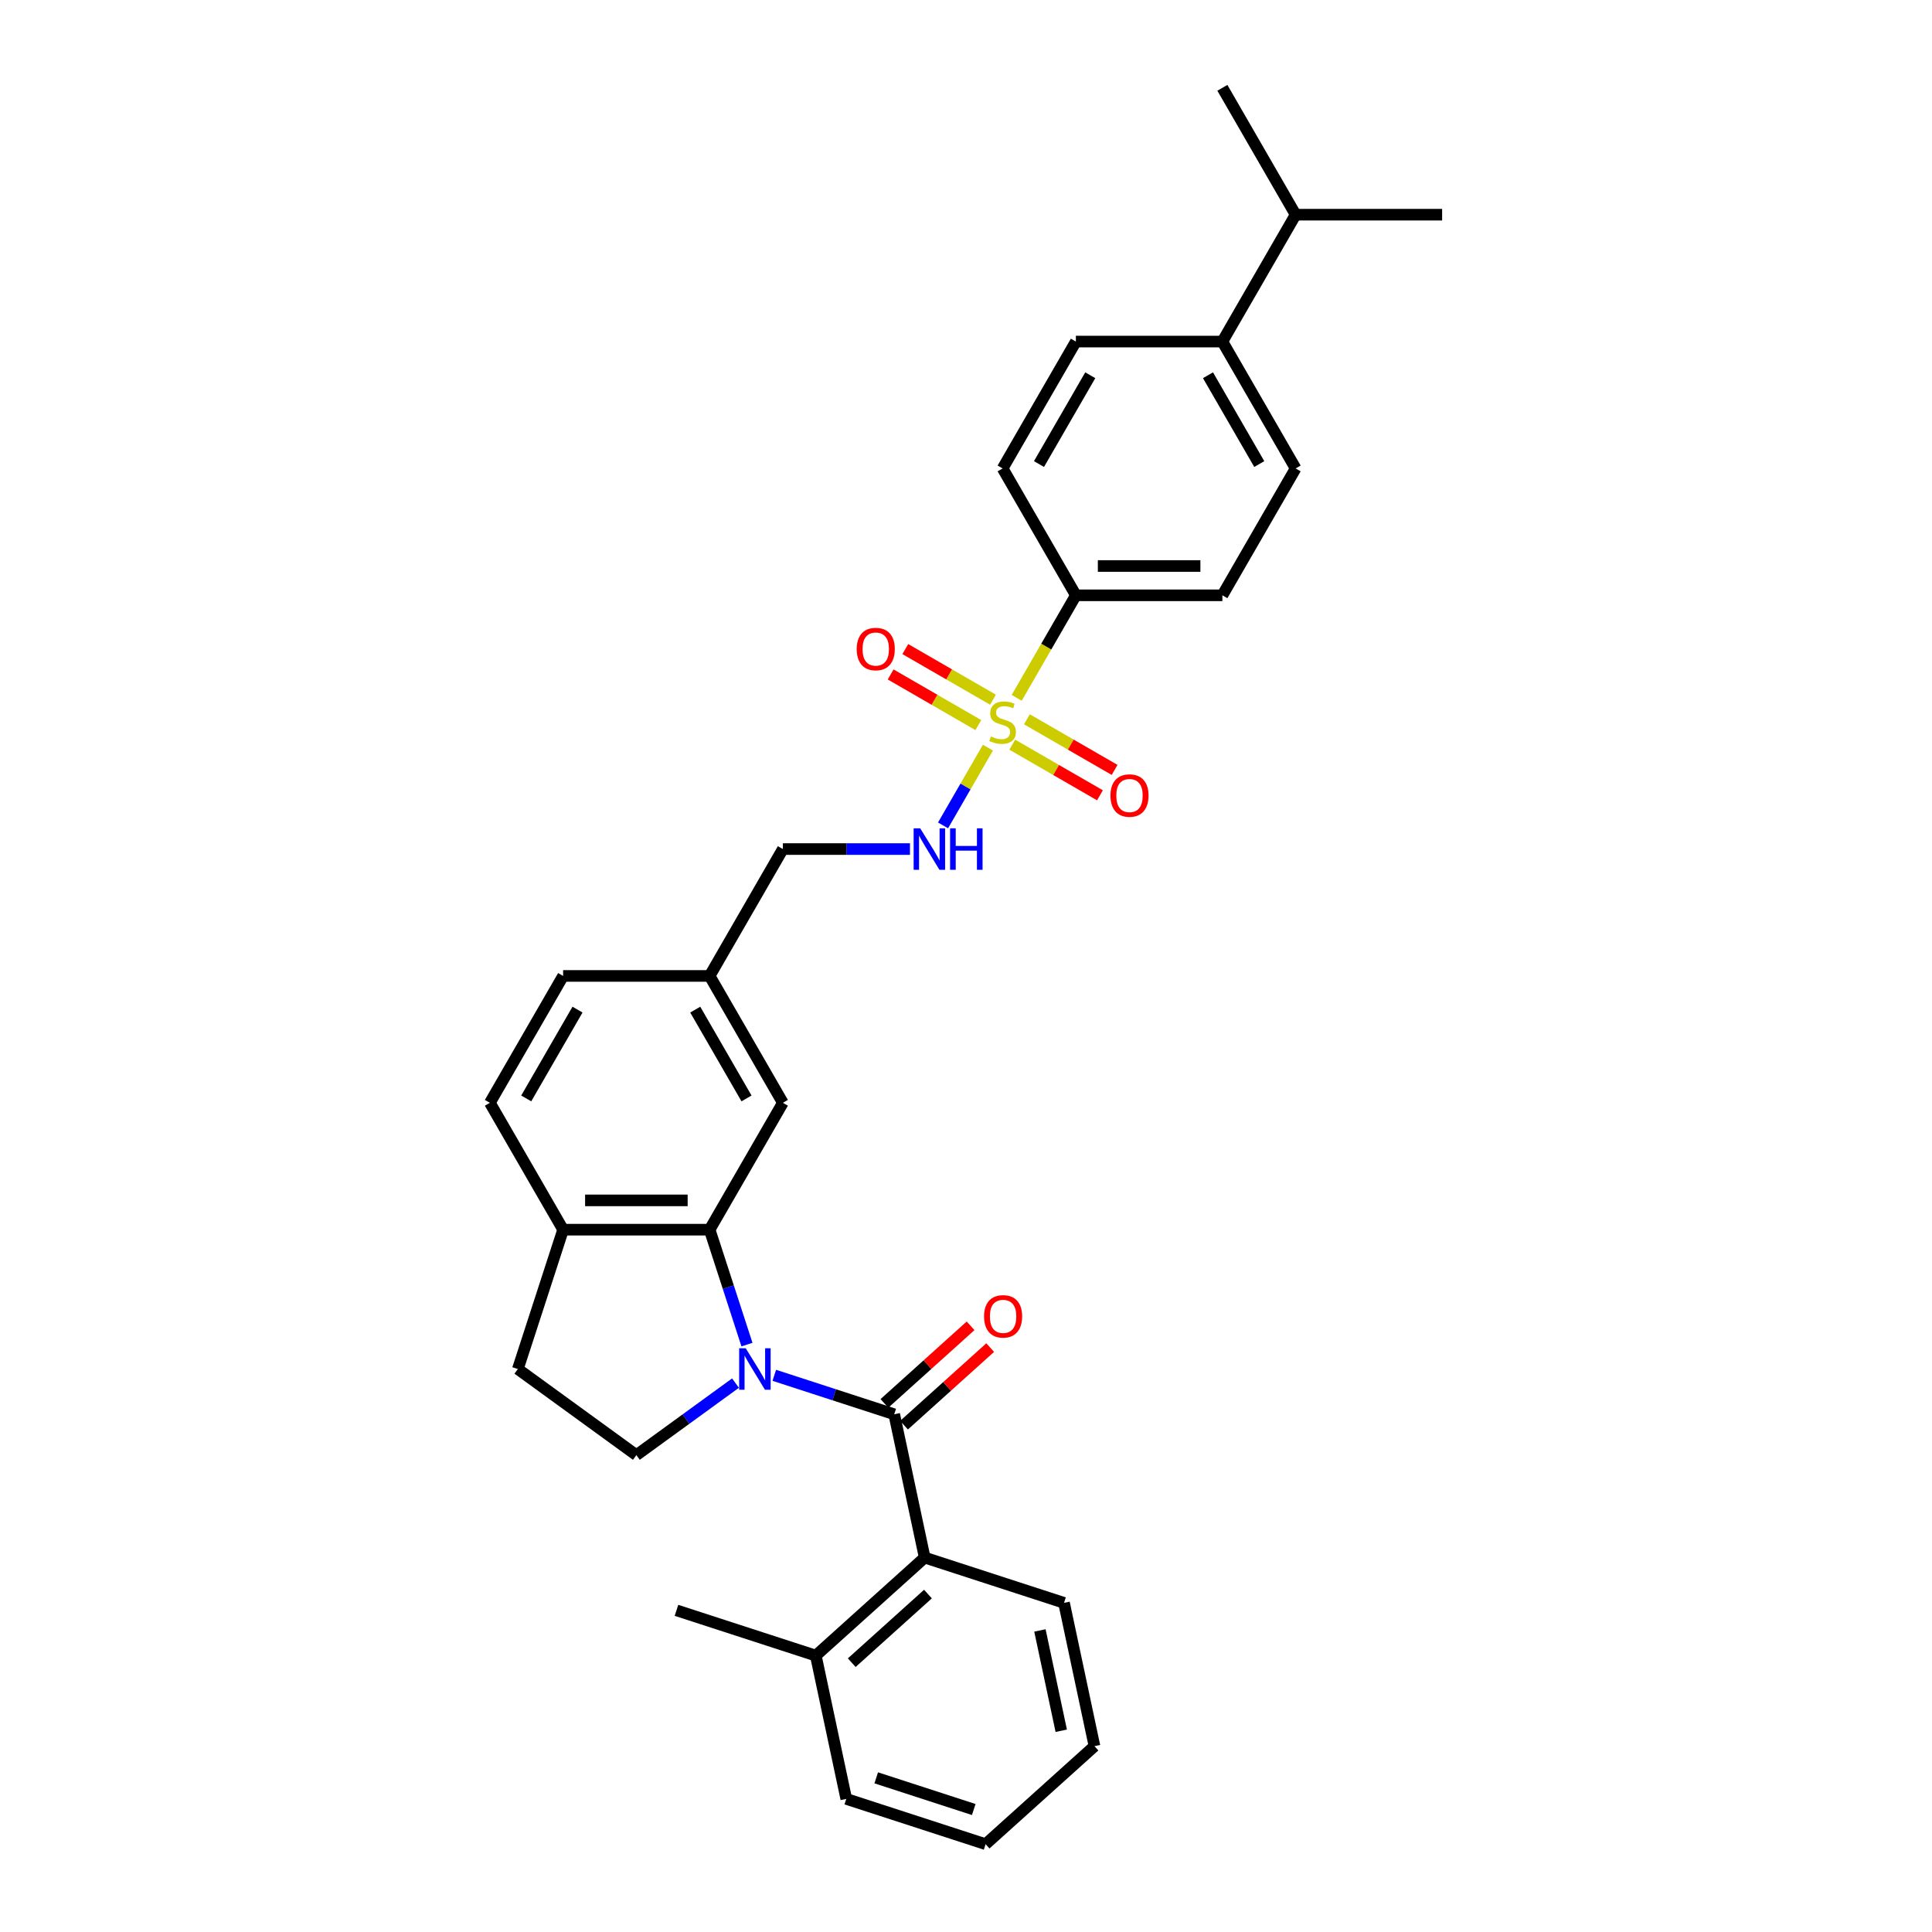 <?xml version='1.0' encoding='iso-8859-1'?>
<svg version='1.1' baseProfile='full'
              xmlns='http://www.w3.org/2000/svg'
                      xmlns:rdkit='http://www.rdkit.org/xml'
                      xmlns:xlink='http://www.w3.org/1999/xlink'
                  xml:space='preserve'
width='1000px' height='1000px' viewBox='0 0 1000 1000'>
<!-- END OF HEADER -->
<rect style='opacity:1.0;fill:#FFFFFF;stroke:none' width='1000' height='1000' x='0' y='0'> </rect>
<path class='bond-1' d='M 400.772,711.86 L 431.811,721.945' style='fill:none;fill-rule:evenodd;stroke:#0000FF;stroke-width:6px;stroke-linecap:butt;stroke-linejoin:miter;stroke-opacity:1' />
<path class='bond-1' d='M 431.811,721.945 L 462.85,732.03' style='fill:none;fill-rule:evenodd;stroke:#000000;stroke-width:6px;stroke-linecap:butt;stroke-linejoin:miter;stroke-opacity:1' />
<path class='bond-2' d='M 386.627,695.965 L 376.964,666.223' style='fill:none;fill-rule:evenodd;stroke:#0000FF;stroke-width:6px;stroke-linecap:butt;stroke-linejoin:miter;stroke-opacity:1' />
<path class='bond-2' d='M 376.964,666.223 L 367.3,636.481' style='fill:none;fill-rule:evenodd;stroke:#000000;stroke-width:6px;stroke-linecap:butt;stroke-linejoin:miter;stroke-opacity:1' />
<path class='bond-5' d='M 380.692,715.892 L 355.039,734.531' style='fill:none;fill-rule:evenodd;stroke:#0000FF;stroke-width:6px;stroke-linecap:butt;stroke-linejoin:miter;stroke-opacity:1' />
<path class='bond-5' d='M 355.039,734.531 L 329.385,753.169' style='fill:none;fill-rule:evenodd;stroke:#000000;stroke-width:6px;stroke-linecap:butt;stroke-linejoin:miter;stroke-opacity:1' />
<path class='bond-0' d='M 511.348,386.981 L 499.733,407.1' style='fill:none;fill-rule:evenodd;stroke:#CCCC00;stroke-width:6px;stroke-linecap:butt;stroke-linejoin:miter;stroke-opacity:1' />
<path class='bond-0' d='M 499.733,407.1 L 488.117,427.219' style='fill:none;fill-rule:evenodd;stroke:#0000FF;stroke-width:6px;stroke-linecap:butt;stroke-linejoin:miter;stroke-opacity:1' />
<path class='bond-6' d='M 526.233,361.2 L 541.552,334.666' style='fill:none;fill-rule:evenodd;stroke:#CCCC00;stroke-width:6px;stroke-linecap:butt;stroke-linejoin:miter;stroke-opacity:1' />
<path class='bond-6' d='M 541.552,334.666 L 556.872,308.133' style='fill:none;fill-rule:evenodd;stroke:#000000;stroke-width:6px;stroke-linecap:butt;stroke-linejoin:miter;stroke-opacity:1' />
<path class='bond-8' d='M 513.968,362.166 L 491.273,349.063' style='fill:none;fill-rule:evenodd;stroke:#CCCC00;stroke-width:6px;stroke-linecap:butt;stroke-linejoin:miter;stroke-opacity:1' />
<path class='bond-8' d='M 491.273,349.063 L 468.579,335.961' style='fill:none;fill-rule:evenodd;stroke:#FF0000;stroke-width:6px;stroke-linecap:butt;stroke-linejoin:miter;stroke-opacity:1' />
<path class='bond-8' d='M 506.385,375.3 L 483.69,362.197' style='fill:none;fill-rule:evenodd;stroke:#CCCC00;stroke-width:6px;stroke-linecap:butt;stroke-linejoin:miter;stroke-opacity:1' />
<path class='bond-8' d='M 483.69,362.197 L 460.996,349.095' style='fill:none;fill-rule:evenodd;stroke:#FF0000;stroke-width:6px;stroke-linecap:butt;stroke-linejoin:miter;stroke-opacity:1' />
<path class='bond-9' d='M 523.947,385.439 L 546.641,398.542' style='fill:none;fill-rule:evenodd;stroke:#CCCC00;stroke-width:6px;stroke-linecap:butt;stroke-linejoin:miter;stroke-opacity:1' />
<path class='bond-9' d='M 546.641,398.542 L 569.335,411.644' style='fill:none;fill-rule:evenodd;stroke:#FF0000;stroke-width:6px;stroke-linecap:butt;stroke-linejoin:miter;stroke-opacity:1' />
<path class='bond-9' d='M 531.53,372.305 L 554.224,385.408' style='fill:none;fill-rule:evenodd;stroke:#CCCC00;stroke-width:6px;stroke-linecap:butt;stroke-linejoin:miter;stroke-opacity:1' />
<path class='bond-9' d='M 554.224,385.408 L 576.918,398.51' style='fill:none;fill-rule:evenodd;stroke:#FF0000;stroke-width:6px;stroke-linecap:butt;stroke-linejoin:miter;stroke-opacity:1' />
<path class='bond-3' d='M 462.85,732.03 L 478.615,806.202' style='fill:none;fill-rule:evenodd;stroke:#000000;stroke-width:6px;stroke-linecap:butt;stroke-linejoin:miter;stroke-opacity:1' />
<path class='bond-10' d='M 467.923,737.666 L 490.223,717.587' style='fill:none;fill-rule:evenodd;stroke:#000000;stroke-width:6px;stroke-linecap:butt;stroke-linejoin:miter;stroke-opacity:1' />
<path class='bond-10' d='M 490.223,717.587 L 512.522,697.509' style='fill:none;fill-rule:evenodd;stroke:#FF0000;stroke-width:6px;stroke-linecap:butt;stroke-linejoin:miter;stroke-opacity:1' />
<path class='bond-10' d='M 457.776,726.395 L 480.075,706.317' style='fill:none;fill-rule:evenodd;stroke:#000000;stroke-width:6px;stroke-linecap:butt;stroke-linejoin:miter;stroke-opacity:1' />
<path class='bond-10' d='M 480.075,706.317 L 502.374,686.239' style='fill:none;fill-rule:evenodd;stroke:#FF0000;stroke-width:6px;stroke-linecap:butt;stroke-linejoin:miter;stroke-opacity:1' />
<path class='bond-7' d='M 367.3,636.481 L 291.471,636.481' style='fill:none;fill-rule:evenodd;stroke:#000000;stroke-width:6px;stroke-linecap:butt;stroke-linejoin:miter;stroke-opacity:1' />
<path class='bond-7' d='M 355.925,621.315 L 302.845,621.315' style='fill:none;fill-rule:evenodd;stroke:#000000;stroke-width:6px;stroke-linecap:butt;stroke-linejoin:miter;stroke-opacity:1' />
<path class='bond-11' d='M 367.3,636.481 L 405.214,570.811' style='fill:none;fill-rule:evenodd;stroke:#000000;stroke-width:6px;stroke-linecap:butt;stroke-linejoin:miter;stroke-opacity:1' />
<path class='bond-14' d='M 478.615,806.202 L 422.263,856.941' style='fill:none;fill-rule:evenodd;stroke:#000000;stroke-width:6px;stroke-linecap:butt;stroke-linejoin:miter;stroke-opacity:1' />
<path class='bond-14' d='M 480.31,825.083 L 440.864,860.601' style='fill:none;fill-rule:evenodd;stroke:#000000;stroke-width:6px;stroke-linecap:butt;stroke-linejoin:miter;stroke-opacity:1' />
<path class='bond-24' d='M 478.615,806.202 L 550.733,829.634' style='fill:none;fill-rule:evenodd;stroke:#000000;stroke-width:6px;stroke-linecap:butt;stroke-linejoin:miter;stroke-opacity:1' />
<path class='bond-4' d='M 471.003,439.472 L 438.109,439.472' style='fill:none;fill-rule:evenodd;stroke:#0000FF;stroke-width:6px;stroke-linecap:butt;stroke-linejoin:miter;stroke-opacity:1' />
<path class='bond-4' d='M 438.109,439.472 L 405.214,439.472' style='fill:none;fill-rule:evenodd;stroke:#000000;stroke-width:6px;stroke-linecap:butt;stroke-linejoin:miter;stroke-opacity:1' />
<path class='bond-12' d='M 329.385,753.169 L 268.039,708.598' style='fill:none;fill-rule:evenodd;stroke:#000000;stroke-width:6px;stroke-linecap:butt;stroke-linejoin:miter;stroke-opacity:1' />
<path class='bond-15' d='M 556.872,308.133 L 518.957,242.463' style='fill:none;fill-rule:evenodd;stroke:#000000;stroke-width:6px;stroke-linecap:butt;stroke-linejoin:miter;stroke-opacity:1' />
<path class='bond-16' d='M 556.872,308.133 L 632.7,308.133' style='fill:none;fill-rule:evenodd;stroke:#000000;stroke-width:6px;stroke-linecap:butt;stroke-linejoin:miter;stroke-opacity:1' />
<path class='bond-16' d='M 568.246,292.967 L 621.326,292.967' style='fill:none;fill-rule:evenodd;stroke:#000000;stroke-width:6px;stroke-linecap:butt;stroke-linejoin:miter;stroke-opacity:1' />
<path class='bond-19' d='M 291.471,636.481 L 253.557,570.811' style='fill:none;fill-rule:evenodd;stroke:#000000;stroke-width:6px;stroke-linecap:butt;stroke-linejoin:miter;stroke-opacity:1' />
<path class='bond-31' d='M 291.471,636.481 L 268.039,708.598' style='fill:none;fill-rule:evenodd;stroke:#000000;stroke-width:6px;stroke-linecap:butt;stroke-linejoin:miter;stroke-opacity:1' />
<path class='bond-20' d='M 405.214,570.811 L 367.3,505.142' style='fill:none;fill-rule:evenodd;stroke:#000000;stroke-width:6px;stroke-linecap:butt;stroke-linejoin:miter;stroke-opacity:1' />
<path class='bond-20' d='M 386.393,568.544 L 359.853,522.575' style='fill:none;fill-rule:evenodd;stroke:#000000;stroke-width:6px;stroke-linecap:butt;stroke-linejoin:miter;stroke-opacity:1' />
<path class='bond-13' d='M 632.7,176.794 L 670.615,242.463' style='fill:none;fill-rule:evenodd;stroke:#000000;stroke-width:6px;stroke-linecap:butt;stroke-linejoin:miter;stroke-opacity:1' />
<path class='bond-13' d='M 625.253,194.227 L 651.794,240.196' style='fill:none;fill-rule:evenodd;stroke:#000000;stroke-width:6px;stroke-linecap:butt;stroke-linejoin:miter;stroke-opacity:1' />
<path class='bond-22' d='M 632.7,176.794 L 670.615,111.124' style='fill:none;fill-rule:evenodd;stroke:#000000;stroke-width:6px;stroke-linecap:butt;stroke-linejoin:miter;stroke-opacity:1' />
<path class='bond-34' d='M 632.7,176.794 L 556.872,176.794' style='fill:none;fill-rule:evenodd;stroke:#000000;stroke-width:6px;stroke-linecap:butt;stroke-linejoin:miter;stroke-opacity:1' />
<path class='bond-25' d='M 422.263,856.941 L 350.146,833.509' style='fill:none;fill-rule:evenodd;stroke:#000000;stroke-width:6px;stroke-linecap:butt;stroke-linejoin:miter;stroke-opacity:1' />
<path class='bond-26' d='M 422.263,856.941 L 438.029,931.113' style='fill:none;fill-rule:evenodd;stroke:#000000;stroke-width:6px;stroke-linecap:butt;stroke-linejoin:miter;stroke-opacity:1' />
<path class='bond-17' d='M 518.957,242.463 L 556.872,176.794' style='fill:none;fill-rule:evenodd;stroke:#000000;stroke-width:6px;stroke-linecap:butt;stroke-linejoin:miter;stroke-opacity:1' />
<path class='bond-17' d='M 537.778,240.196 L 564.318,194.227' style='fill:none;fill-rule:evenodd;stroke:#000000;stroke-width:6px;stroke-linecap:butt;stroke-linejoin:miter;stroke-opacity:1' />
<path class='bond-18' d='M 632.7,308.133 L 670.615,242.463' style='fill:none;fill-rule:evenodd;stroke:#000000;stroke-width:6px;stroke-linecap:butt;stroke-linejoin:miter;stroke-opacity:1' />
<path class='bond-32' d='M 253.557,570.811 L 291.471,505.142' style='fill:none;fill-rule:evenodd;stroke:#000000;stroke-width:6px;stroke-linecap:butt;stroke-linejoin:miter;stroke-opacity:1' />
<path class='bond-32' d='M 272.378,568.544 L 298.918,522.575' style='fill:none;fill-rule:evenodd;stroke:#000000;stroke-width:6px;stroke-linecap:butt;stroke-linejoin:miter;stroke-opacity:1' />
<path class='bond-21' d='M 367.3,505.142 L 405.214,439.472' style='fill:none;fill-rule:evenodd;stroke:#000000;stroke-width:6px;stroke-linecap:butt;stroke-linejoin:miter;stroke-opacity:1' />
<path class='bond-23' d='M 367.3,505.142 L 291.471,505.142' style='fill:none;fill-rule:evenodd;stroke:#000000;stroke-width:6px;stroke-linecap:butt;stroke-linejoin:miter;stroke-opacity:1' />
<path class='bond-27' d='M 670.615,111.124 L 746.443,111.124' style='fill:none;fill-rule:evenodd;stroke:#000000;stroke-width:6px;stroke-linecap:butt;stroke-linejoin:miter;stroke-opacity:1' />
<path class='bond-28' d='M 670.615,111.124 L 632.7,45.455' style='fill:none;fill-rule:evenodd;stroke:#000000;stroke-width:6px;stroke-linecap:butt;stroke-linejoin:miter;stroke-opacity:1' />
<path class='bond-29' d='M 550.733,829.634 L 566.498,903.806' style='fill:none;fill-rule:evenodd;stroke:#000000;stroke-width:6px;stroke-linecap:butt;stroke-linejoin:miter;stroke-opacity:1' />
<path class='bond-29' d='M 538.263,843.913 L 549.299,895.834' style='fill:none;fill-rule:evenodd;stroke:#000000;stroke-width:6px;stroke-linecap:butt;stroke-linejoin:miter;stroke-opacity:1' />
<path class='bond-33' d='M 438.029,931.113 L 510.147,954.545' style='fill:none;fill-rule:evenodd;stroke:#000000;stroke-width:6px;stroke-linecap:butt;stroke-linejoin:miter;stroke-opacity:1' />
<path class='bond-33' d='M 453.533,920.204 L 504.015,936.607' style='fill:none;fill-rule:evenodd;stroke:#000000;stroke-width:6px;stroke-linecap:butt;stroke-linejoin:miter;stroke-opacity:1' />
<path class='bond-30' d='M 566.498,903.806 L 510.147,954.545' style='fill:none;fill-rule:evenodd;stroke:#000000;stroke-width:6px;stroke-linecap:butt;stroke-linejoin:miter;stroke-opacity:1' />
<path  class='atom-0' d='M 385.985 697.861
L 393.022 709.235
Q 393.72 710.357, 394.842 712.39
Q 395.964 714.422, 396.025 714.543
L 396.025 697.861
L 398.876 697.861
L 398.876 719.335
L 395.934 719.335
L 388.381 706.9
Q 387.502 705.444, 386.562 703.775
Q 385.652 702.107, 385.379 701.592
L 385.379 719.335
L 382.588 719.335
L 382.588 697.861
L 385.985 697.861
' fill='#0000FF'/>
<path  class='atom-1' d='M 512.891 381.173
Q 513.134 381.264, 514.134 381.689
Q 515.135 382.113, 516.227 382.386
Q 517.35 382.629, 518.442 382.629
Q 520.474 382.629, 521.657 381.658
Q 522.84 380.657, 522.84 378.928
Q 522.84 377.746, 522.233 377.018
Q 521.657 376.29, 520.747 375.895
Q 519.837 375.501, 518.32 375.046
Q 516.409 374.47, 515.257 373.924
Q 514.134 373.378, 513.316 372.225
Q 512.527 371.073, 512.527 369.131
Q 512.527 366.432, 514.347 364.764
Q 516.197 363.095, 519.837 363.095
Q 522.324 363.095, 525.145 364.278
L 524.447 366.614
Q 521.869 365.552, 519.928 365.552
Q 517.835 365.552, 516.682 366.432
Q 515.53 367.281, 515.56 368.767
Q 515.56 369.92, 516.136 370.618
Q 516.743 371.315, 517.592 371.71
Q 518.472 372.104, 519.928 372.559
Q 521.869 373.165, 523.022 373.772
Q 524.174 374.379, 524.993 375.622
Q 525.842 376.836, 525.842 378.928
Q 525.842 381.901, 523.841 383.509
Q 521.869 385.086, 518.563 385.086
Q 516.652 385.086, 515.196 384.661
Q 513.77 384.267, 512.072 383.569
L 512.891 381.173
' fill='#CCCC00'/>
<path  class='atom-5' d='M 476.296 428.735
L 483.333 440.109
Q 484.03 441.231, 485.153 443.263
Q 486.275 445.296, 486.336 445.417
L 486.336 428.735
L 489.187 428.735
L 489.187 450.209
L 486.245 450.209
L 478.692 437.773
Q 477.813 436.318, 476.872 434.649
Q 475.962 432.981, 475.689 432.465
L 475.689 450.209
L 472.899 450.209
L 472.899 428.735
L 476.296 428.735
' fill='#0000FF'/>
<path  class='atom-5' d='M 491.765 428.735
L 494.677 428.735
L 494.677 437.864
L 505.657 437.864
L 505.657 428.735
L 508.569 428.735
L 508.569 450.209
L 505.657 450.209
L 505.657 440.291
L 494.677 440.291
L 494.677 450.209
L 491.765 450.209
L 491.765 428.735
' fill='#0000FF'/>
<path  class='atom-9' d='M 443.43 335.949
Q 443.43 330.792, 445.978 327.911
Q 448.526 325.029, 453.288 325.029
Q 458.05 325.029, 460.597 327.911
Q 463.145 330.792, 463.145 335.949
Q 463.145 341.166, 460.567 344.138
Q 457.989 347.08, 453.288 347.08
Q 448.556 347.08, 445.978 344.138
Q 443.43 341.196, 443.43 335.949
M 453.288 344.654
Q 456.563 344.654, 458.323 342.47
Q 460.112 340.256, 460.112 335.949
Q 460.112 331.733, 458.323 329.609
Q 456.563 327.456, 453.288 327.456
Q 450.012 327.456, 448.222 329.579
Q 446.463 331.702, 446.463 335.949
Q 446.463 340.286, 448.222 342.47
Q 450.012 344.654, 453.288 344.654
' fill='#FF0000'/>
<path  class='atom-10' d='M 574.769 411.777
Q 574.769 406.621, 577.317 403.74
Q 579.865 400.858, 584.627 400.858
Q 589.389 400.858, 591.937 403.74
Q 594.484 406.621, 594.484 411.777
Q 594.484 416.994, 591.906 419.967
Q 589.328 422.909, 584.627 422.909
Q 579.895 422.909, 577.317 419.967
Q 574.769 417.025, 574.769 411.777
M 584.627 420.483
Q 587.903 420.483, 589.662 418.299
Q 591.451 416.085, 591.451 411.777
Q 591.451 407.561, 589.662 405.438
Q 587.903 403.285, 584.627 403.285
Q 581.351 403.285, 579.561 405.408
Q 577.802 407.531, 577.802 411.777
Q 577.802 416.115, 579.561 418.299
Q 581.351 420.483, 584.627 420.483
' fill='#FF0000'/>
<path  class='atom-11' d='M 509.343 681.352
Q 509.343 676.195, 511.891 673.314
Q 514.439 670.433, 519.201 670.433
Q 523.963 670.433, 526.511 673.314
Q 529.059 676.195, 529.059 681.352
Q 529.059 686.569, 526.481 689.541
Q 523.903 692.483, 519.201 692.483
Q 514.47 692.483, 511.891 689.541
Q 509.343 686.599, 509.343 681.352
M 519.201 690.057
Q 522.477 690.057, 524.236 687.873
Q 526.026 685.659, 526.026 681.352
Q 526.026 677.136, 524.236 675.013
Q 522.477 672.859, 519.201 672.859
Q 515.925 672.859, 514.136 674.982
Q 512.377 677.105, 512.377 681.352
Q 512.377 685.689, 514.136 687.873
Q 515.925 690.057, 519.201 690.057
' fill='#FF0000'/>
</svg>
